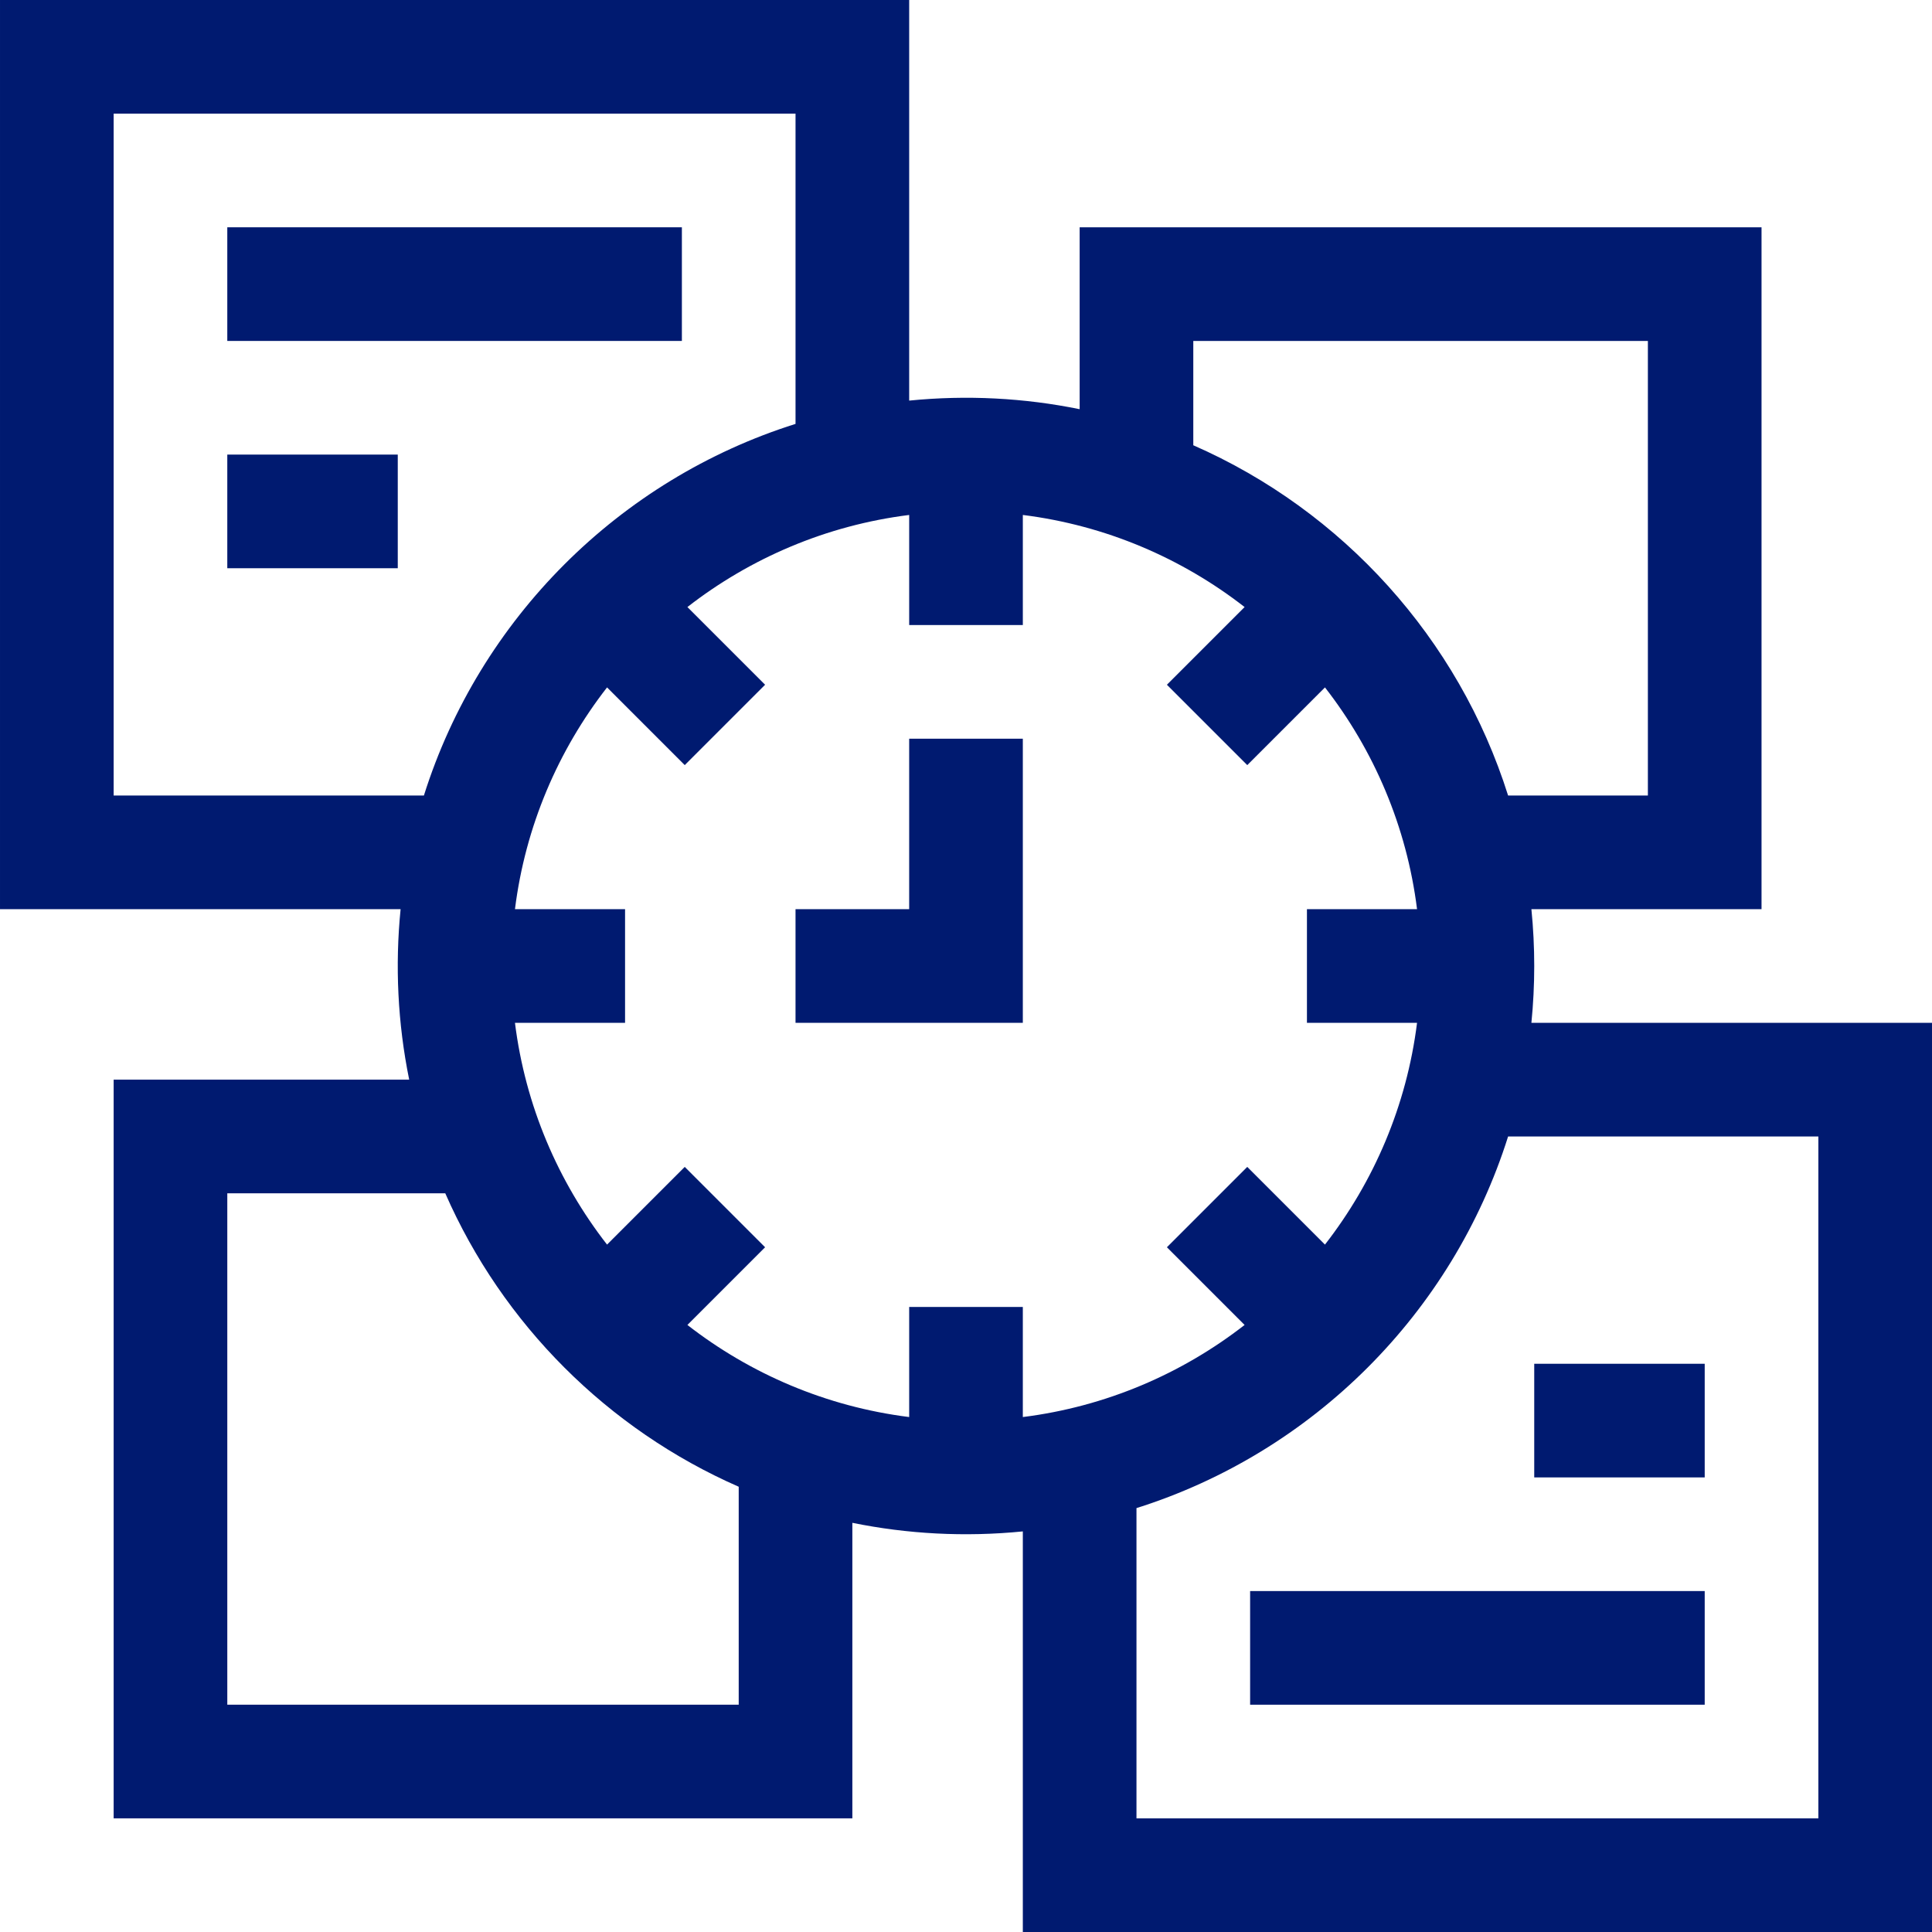 <svg id="Layer_1" enable-background="new 0 0 510 510" height="300" viewBox="0 0 510 510" width="300" xmlns="http://www.w3.org/2000/svg" version="1.1" xmlns:xlink="http://www.w3.org/1999/xlink" xmlns:svgjs="http://svgjs.dev/svgjs"><g width="100%" height="100%" transform="matrix(1,0,0,1,0,0)"><g><path d="m240 240h-30v30h60v-75h-30z" fill="#001a70" fill-opacity="1" data-original-color="#000000ff" stroke="none" stroke-opacity="1"/><path d="m60 60h120v30h-120z" fill="#001a70" fill-opacity="1" data-original-color="#000000ff" stroke="none" stroke-opacity="1"/><path d="m60 120h45v30h-45z" fill="#001a70" fill-opacity="1" data-original-color="#000000ff" stroke="none" stroke-opacity="1"/><path d="m404.252 270c.997-9.99.998-19.998 0-30h60.748v-180h-180v48.016c-14.587-2.973-29.769-3.787-45-2.268v-105.748h-240v240h105.748c-1.483 14.872-.776 30.061 2.268 45h-78.016v195h195v-78.016c14.472 2.949 29.647 3.799 45 2.268v105.748h240v-240zm-54.496 58.543-20.51-20.51-21.213 21.213 20.51 20.51c-16.6 12.912-36.663 21.568-58.543 24.309v-29.065h-30v29.065c-21.88-2.74-41.943-11.397-58.543-24.309l20.51-20.51-21.213-21.213-20.51 20.51c-12.912-16.6-21.567-36.664-24.309-58.543h29.065v-30h-29.064c2.741-21.879 11.396-41.943 24.309-58.543l20.51 20.51 21.213-21.213-20.51-20.51c16.6-12.912 36.663-21.567 58.543-24.309v29.065h30v-29.064c21.88 2.741 41.943 11.396 58.543 24.309l-20.51 20.51 21.213 21.213 20.51-20.51c12.912 16.6 21.567 36.664 24.309 58.543h-29.066v30h29.064c-2.741 21.878-11.396 41.942-24.308 58.542zm-34.756-238.543h120v120h-36.899c-13.065-41.456-43.686-75.191-83.101-92.462zm-285 120v-180h180v81.899c-46.58 14.681-83.421 51.521-98.101 98.101zm165 240h-135v-135h57.538c15.136 34.543 42.919 62.326 77.462 77.462zm285 30h-180v-81.899c46.58-14.681 83.421-51.52 98.101-98.101h81.899z" fill="#001a70" fill-opacity="1" data-original-color="#000000ff" stroke="none" stroke-opacity="1"/><path d="m330 420h120v30h-120z" fill="#001a70" fill-opacity="1" data-original-color="#000000ff" stroke="none" stroke-opacity="1"/><path d="m405 360h45v30h-45z" fill="#001a70" fill-opacity="1" data-original-color="#000000ff" stroke="none" stroke-opacity="1"/></g></g></svg>
